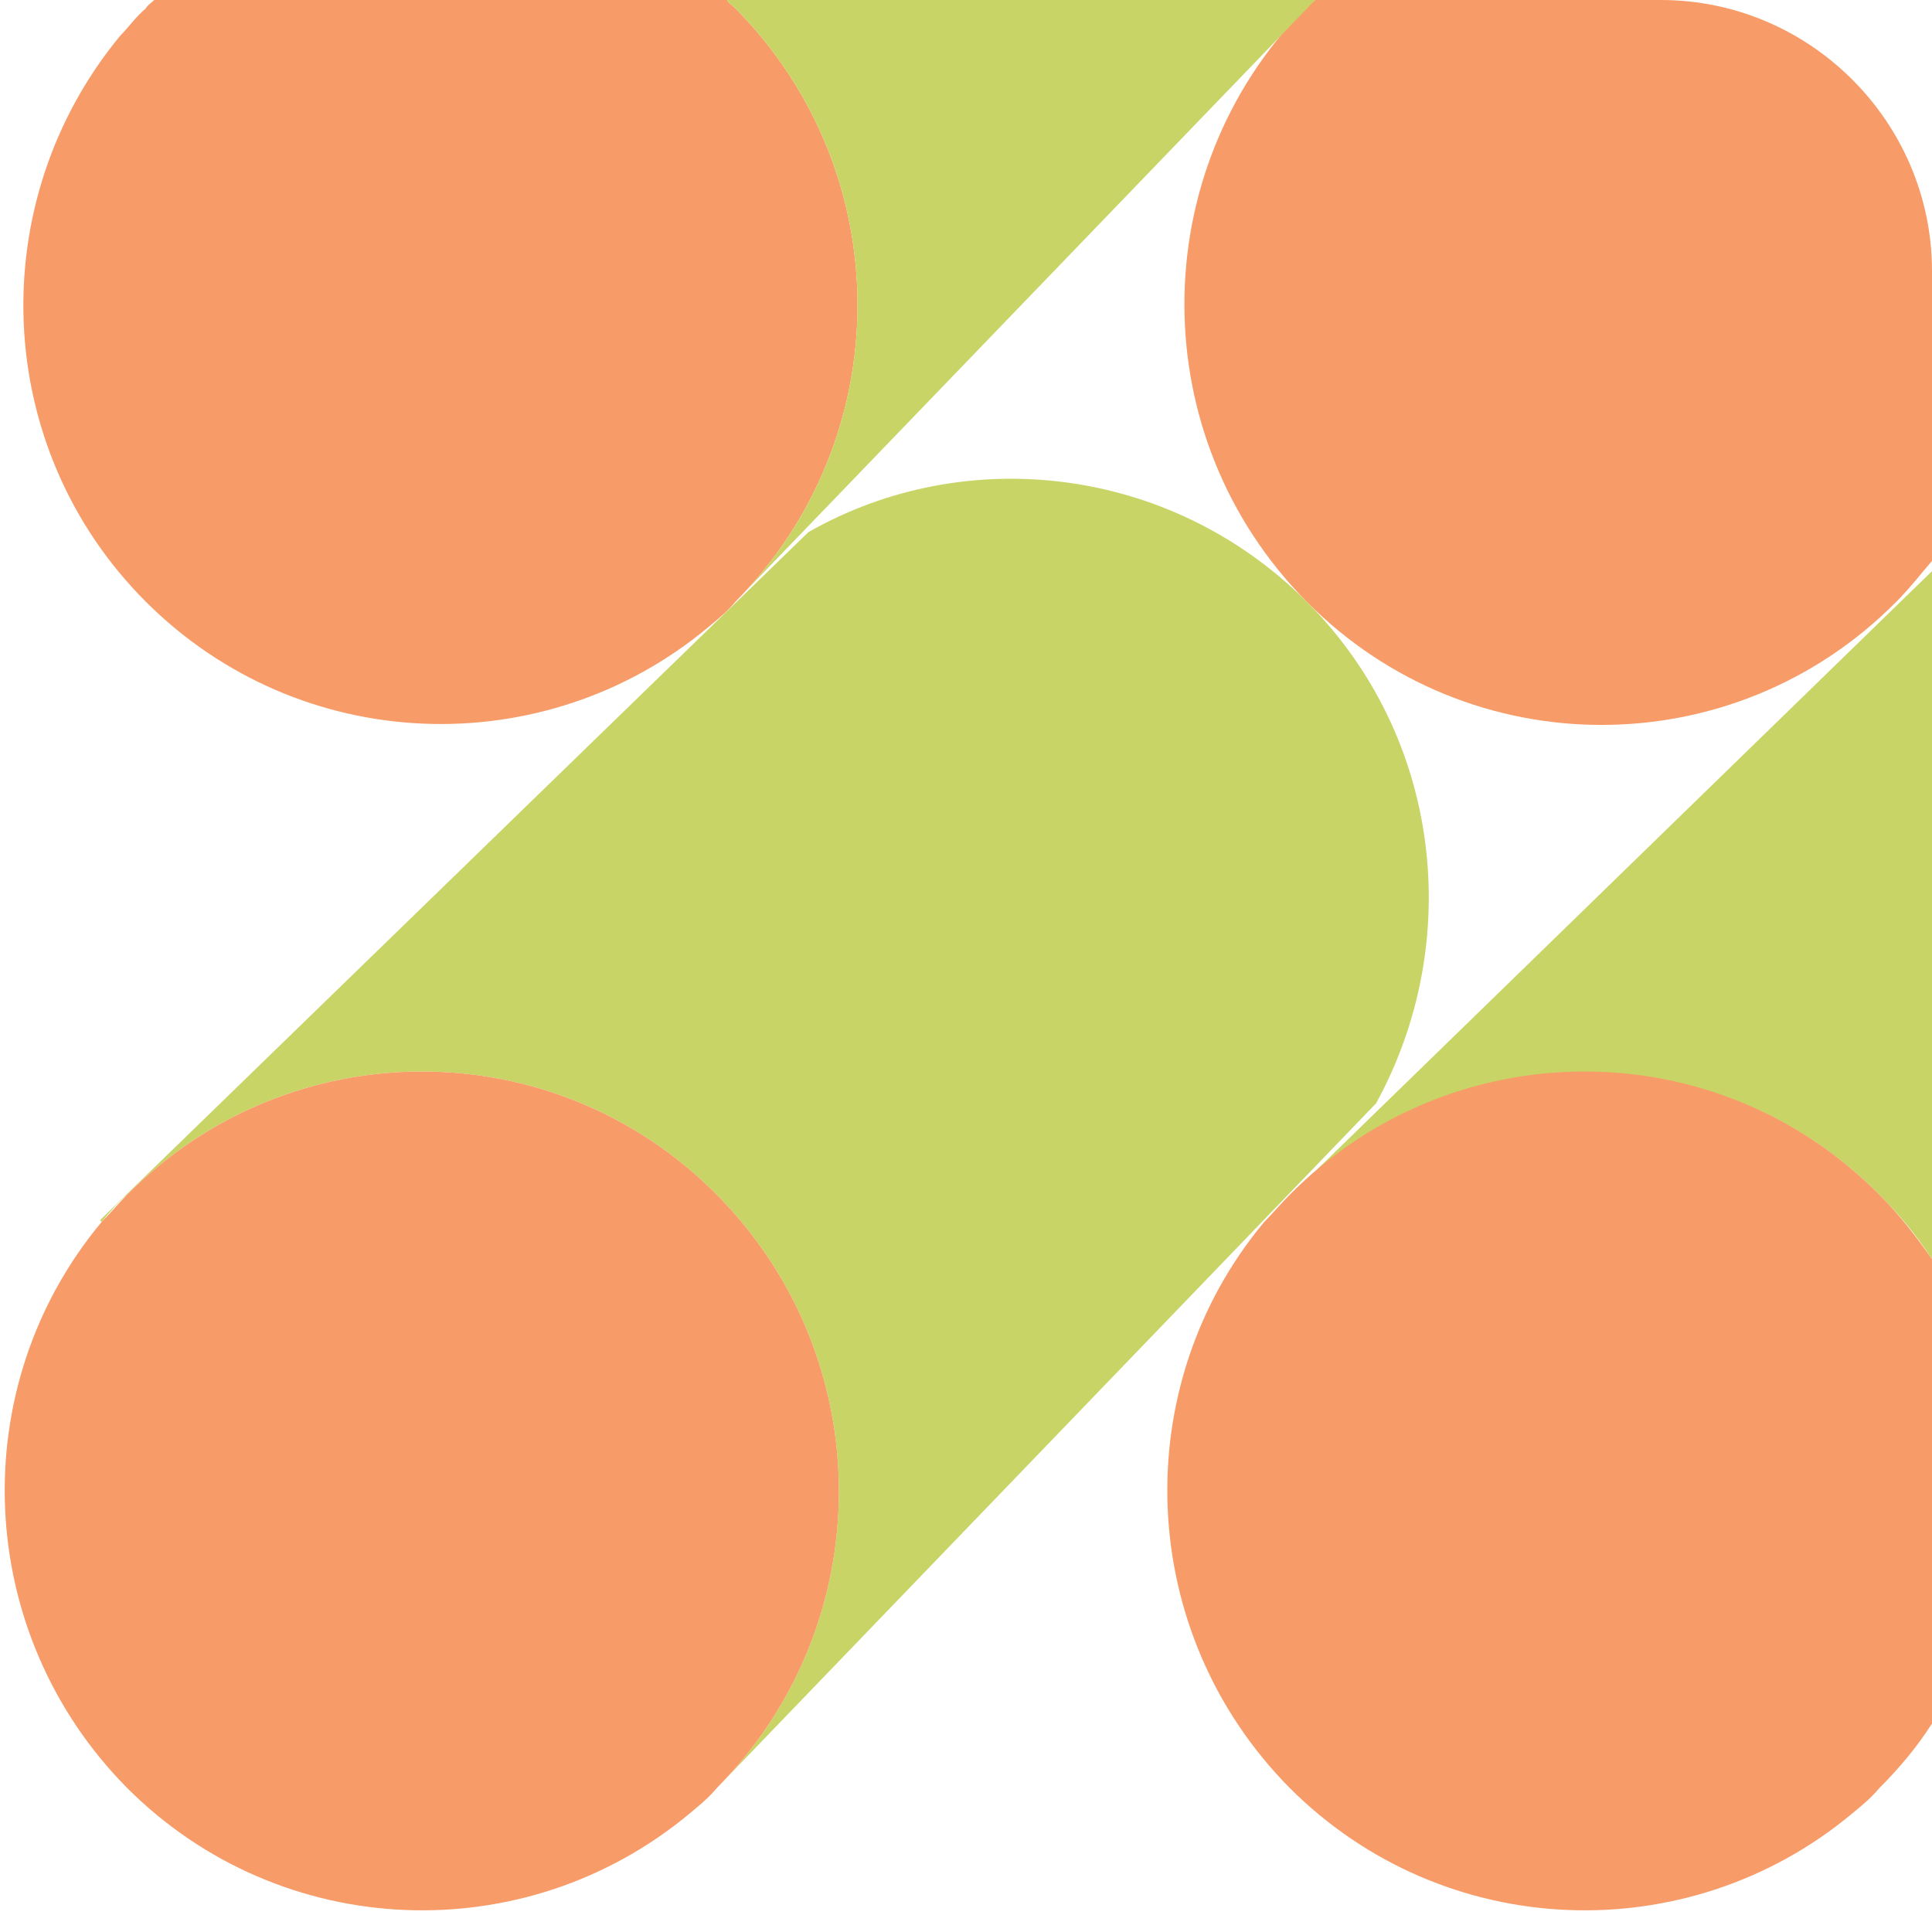 <?xml version="1.0" encoding="utf-8"?>
<!-- Generator: Adobe Illustrator 26.5.0, SVG Export Plug-In . SVG Version: 6.00 Build 0)  -->
<svg version="1.1" id="Layer_1" xmlns="http://www.w3.org/2000/svg" xmlns:xlink="http://www.w3.org/1999/xlink" x="0px" y="0px"
	 viewBox="0 0 114 113" style="enable-background:new 0 0 114 113;" xml:space="preserve">
<style type="text/css">
	.st0{fill:#F79C68;}
	.st1{fill:#C8D465;}
</style>
<path class="st0" d="M77.1,35.5c9.6,9.7,25.2,9.7,34.8,0c0.8-0.8,1.4-1.6,2.1-2.4V16c0-8.8-7.2-16-16-16H77.6
	c-0.2,0.2-0.4,0.3-0.6,0.5C67.5,10.2,67.5,25.8,77.1,35.5z"/>
<path class="st1" d="M77.1,35.5c-8-8-20.1-9.4-29.4-4.1L5.9,72L6,72.1c0.5-0.6,0.9-1.1,1.5-1.6c9.6-9.7,25.2-9.7,34.8,0
	s9.6,25.3,0,35l38.9-40.4C86.4,55.6,85.1,43.5,77.1,35.5z"/>
<path class="st0" d="M42.3,70.5c-9.6-9.7-25.2-9.7-34.8,0C7,71,6.5,71.6,6,72.1c-8.1,9.7-7.6,24.2,1.5,33.4
	c9.1,9.1,23.5,9.6,33.2,1.5c0.6-0.5,1.1-0.9,1.6-1.5l0,0C51.9,95.8,51.9,80.2,42.3,70.5z"/>
<path class="st0" d="M7.1,2.1C-1,11.9-0.5,26.4,8.6,35.5s23.5,9.6,33.2,1.5c0.6-0.5,1.1-0.9,1.6-1.5l0,0c9.6-9.7,9.6-25.3,0-35
	C43.2,0.3,43,0.2,42.9,0H9.1C8.9,0.2,8.7,0.3,8.6,0.5C8,1,7.6,1.6,7.1,2.1z"/>
<path class="st1" d="M43.4,0.5c9.6,9.7,9.6,25.3,0,35L77.6,0H42.9C43,0.2,43.2,0.3,43.4,0.5z"/>
<path class="st1" d="M110.9,70.5c1.2,1.2,2.2,2.4,3.1,3.8V33.7L76.9,69.8C86.5,60.9,101.6,61.1,110.9,70.5z"/>
<path class="st0" d="M76.1,70.5c-0.5,0.5-1,1.1-1.5,1.6c-8.1,9.7-7.6,24.2,1.5,33.4c9.1,9.1,23.5,9.6,33.2,1.5
	c0.6-0.5,1.1-0.9,1.6-1.5l0,0c1.2-1.2,2.2-2.4,3.1-3.8V74.3c-0.9-1.3-1.9-2.6-3.1-3.8C101.3,60.8,85.7,60.8,76.1,70.5z"/>
</svg>
